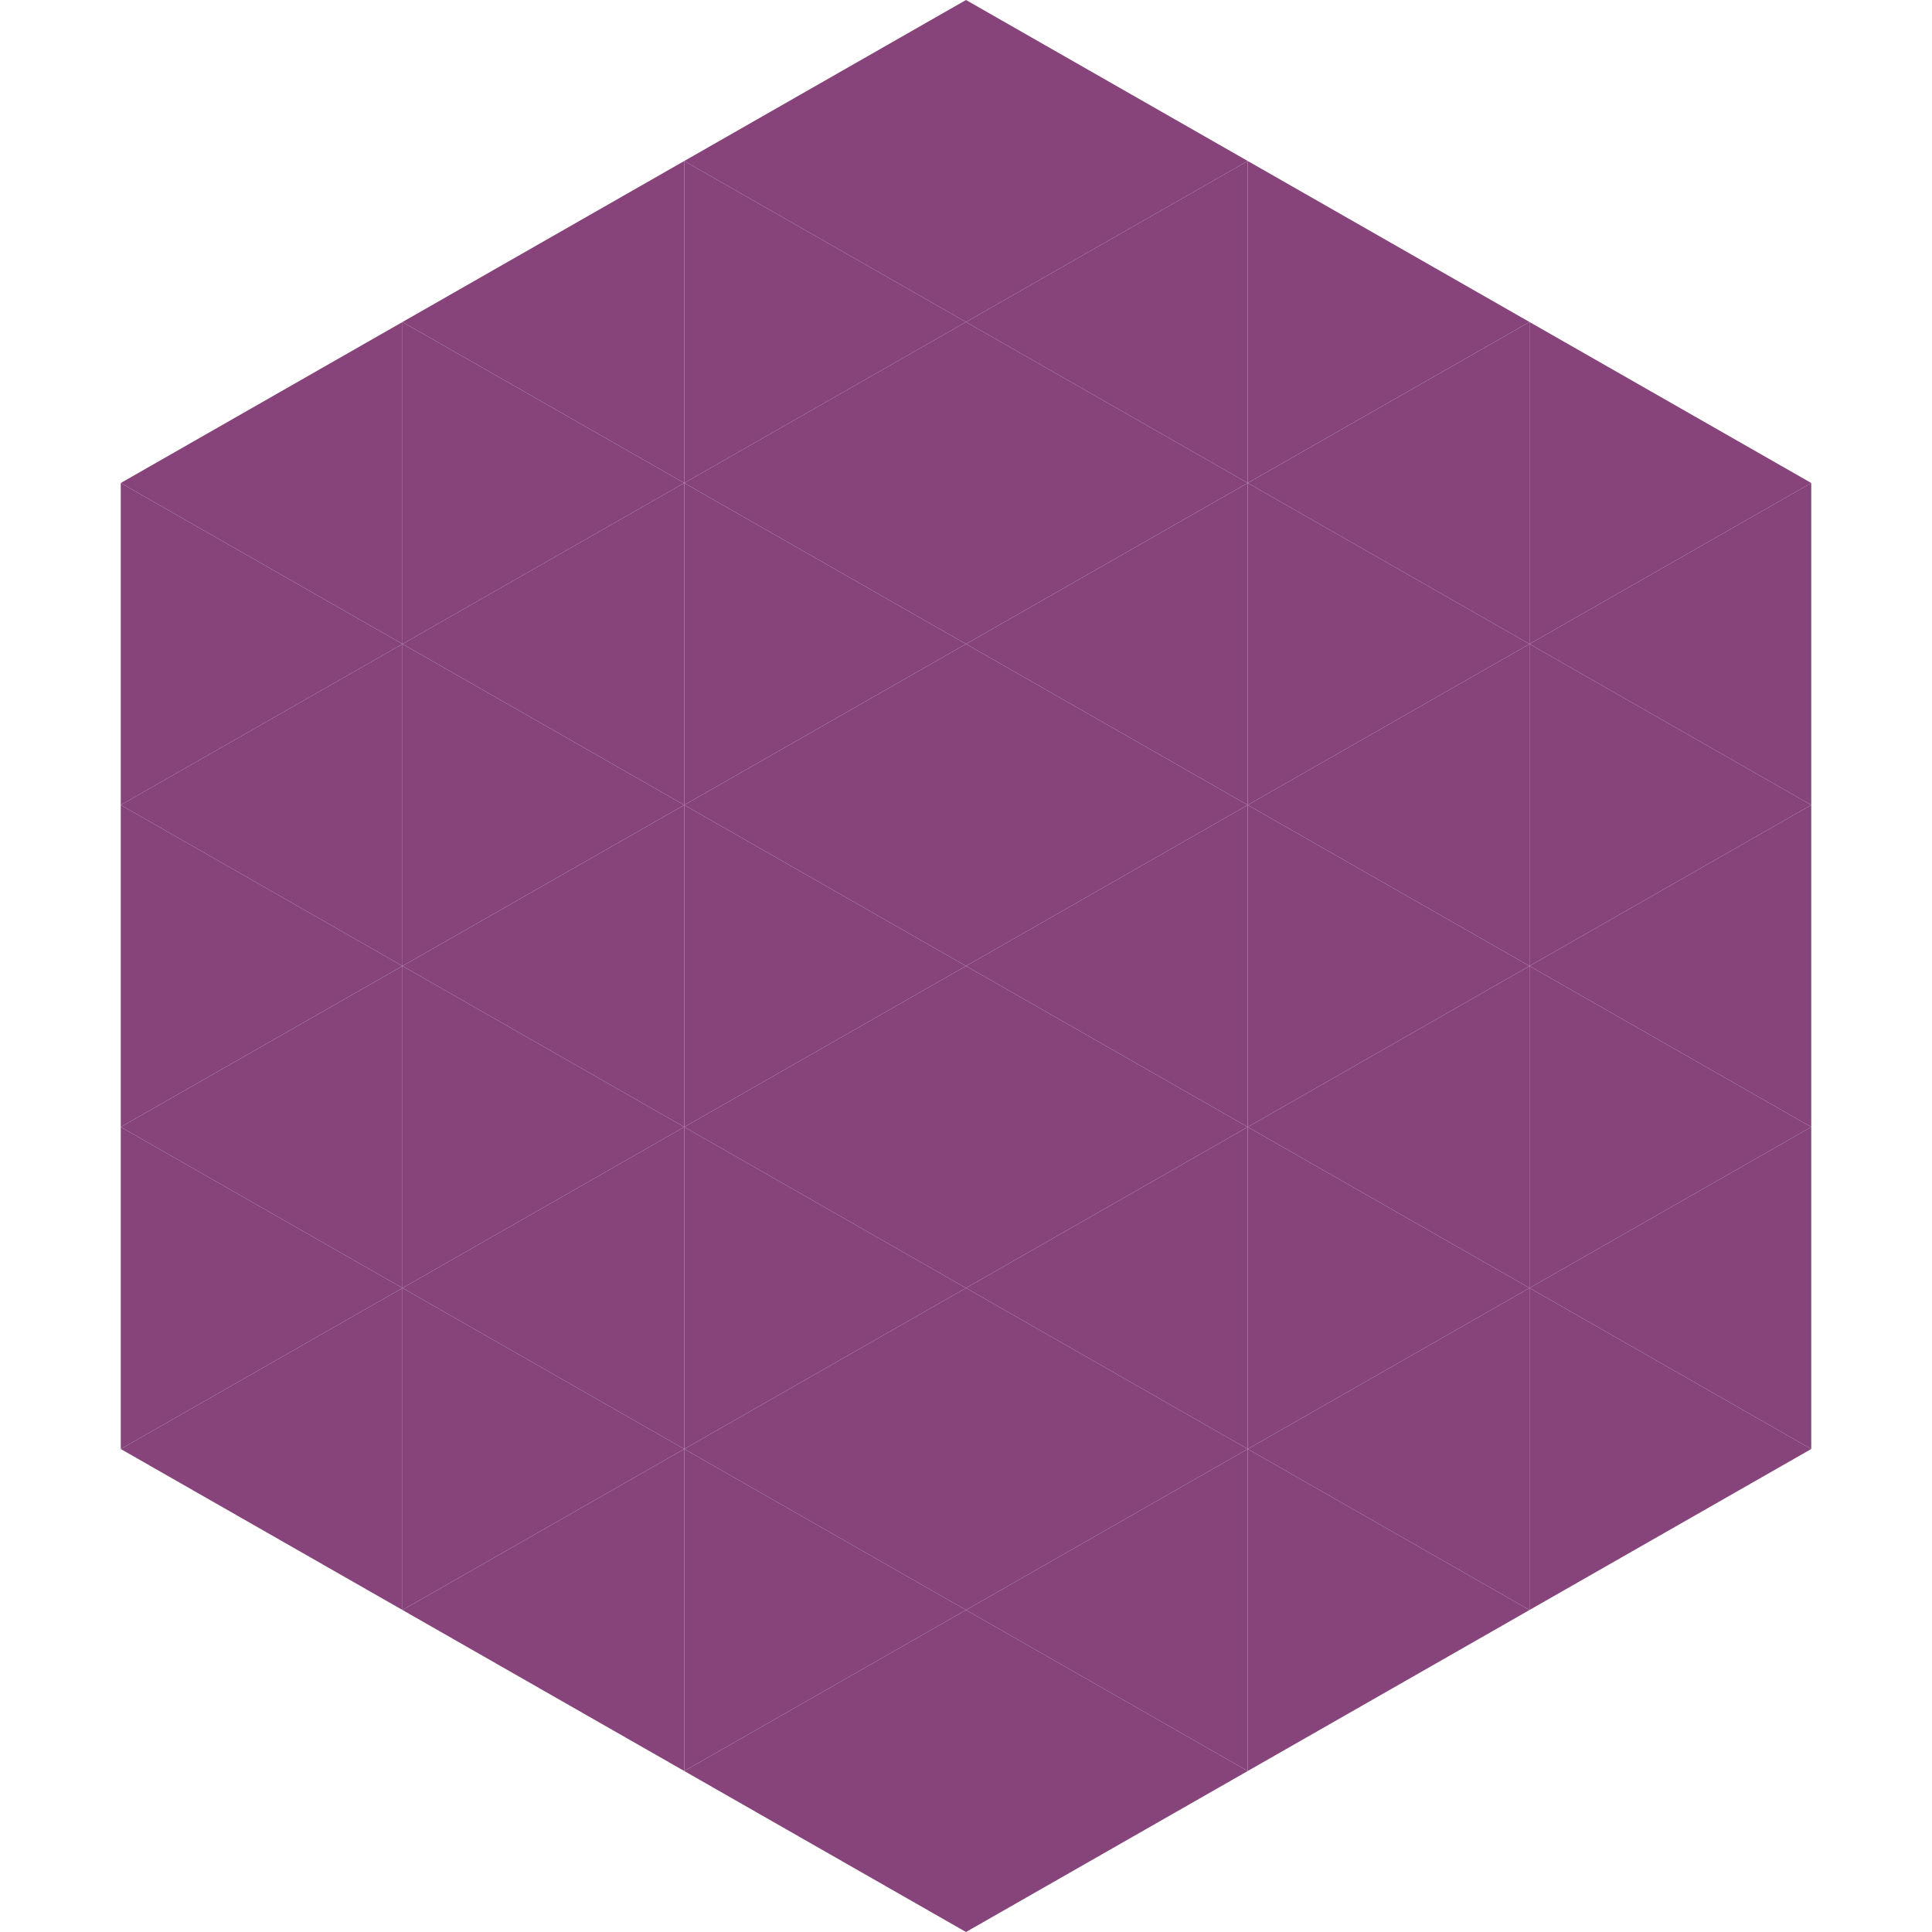 <?xml version="1.0"?>
<!-- Generated by SVGo -->
<svg width="240" height="240"
     xmlns="http://www.w3.org/2000/svg"
     xmlns:xlink="http://www.w3.org/1999/xlink">
<polygon points="50,40 15,60 50,80" style="fill:rgb(134,68,122)" />
<polygon points="190,40 225,60 190,80" style="fill:rgb(134,68,122)" />
<polygon points="15,60 50,80 15,100" style="fill:rgb(134,68,122)" />
<polygon points="225,60 190,80 225,100" style="fill:rgb(134,68,122)" />
<polygon points="50,80 15,100 50,120" style="fill:rgb(134,68,122)" />
<polygon points="190,80 225,100 190,120" style="fill:rgb(134,68,122)" />
<polygon points="15,100 50,120 15,140" style="fill:rgb(134,68,122)" />
<polygon points="225,100 190,120 225,140" style="fill:rgb(134,68,122)" />
<polygon points="50,120 15,140 50,160" style="fill:rgb(134,68,122)" />
<polygon points="190,120 225,140 190,160" style="fill:rgb(134,68,122)" />
<polygon points="15,140 50,160 15,180" style="fill:rgb(134,68,122)" />
<polygon points="225,140 190,160 225,180" style="fill:rgb(134,68,122)" />
<polygon points="50,160 15,180 50,200" style="fill:rgb(134,68,122)" />
<polygon points="190,160 225,180 190,200" style="fill:rgb(134,68,122)" />
<polygon points="15,180 50,200 15,220" style="fill:rgb(255,255,255); fill-opacity:0" />
<polygon points="225,180 190,200 225,220" style="fill:rgb(255,255,255); fill-opacity:0" />
<polygon points="50,0 85,20 50,40" style="fill:rgb(255,255,255); fill-opacity:0" />
<polygon points="190,0 155,20 190,40" style="fill:rgb(255,255,255); fill-opacity:0" />
<polygon points="85,20 50,40 85,60" style="fill:rgb(134,68,122)" />
<polygon points="155,20 190,40 155,60" style="fill:rgb(134,68,122)" />
<polygon points="50,40 85,60 50,80" style="fill:rgb(134,68,122)" />
<polygon points="190,40 155,60 190,80" style="fill:rgb(134,68,122)" />
<polygon points="85,60 50,80 85,100" style="fill:rgb(134,68,122)" />
<polygon points="155,60 190,80 155,100" style="fill:rgb(134,68,122)" />
<polygon points="50,80 85,100 50,120" style="fill:rgb(134,68,122)" />
<polygon points="190,80 155,100 190,120" style="fill:rgb(134,68,122)" />
<polygon points="85,100 50,120 85,140" style="fill:rgb(134,68,122)" />
<polygon points="155,100 190,120 155,140" style="fill:rgb(134,68,122)" />
<polygon points="50,120 85,140 50,160" style="fill:rgb(134,68,122)" />
<polygon points="190,120 155,140 190,160" style="fill:rgb(134,68,122)" />
<polygon points="85,140 50,160 85,180" style="fill:rgb(134,68,122)" />
<polygon points="155,140 190,160 155,180" style="fill:rgb(134,68,122)" />
<polygon points="50,160 85,180 50,200" style="fill:rgb(134,68,122)" />
<polygon points="190,160 155,180 190,200" style="fill:rgb(134,68,122)" />
<polygon points="85,180 50,200 85,220" style="fill:rgb(134,68,122)" />
<polygon points="155,180 190,200 155,220" style="fill:rgb(134,68,122)" />
<polygon points="120,0 85,20 120,40" style="fill:rgb(134,68,122)" />
<polygon points="120,0 155,20 120,40" style="fill:rgb(134,68,122)" />
<polygon points="85,20 120,40 85,60" style="fill:rgb(134,68,122)" />
<polygon points="155,20 120,40 155,60" style="fill:rgb(134,68,122)" />
<polygon points="120,40 85,60 120,80" style="fill:rgb(134,68,122)" />
<polygon points="120,40 155,60 120,80" style="fill:rgb(134,68,122)" />
<polygon points="85,60 120,80 85,100" style="fill:rgb(134,68,122)" />
<polygon points="155,60 120,80 155,100" style="fill:rgb(134,68,122)" />
<polygon points="120,80 85,100 120,120" style="fill:rgb(134,68,122)" />
<polygon points="120,80 155,100 120,120" style="fill:rgb(134,68,122)" />
<polygon points="85,100 120,120 85,140" style="fill:rgb(134,68,122)" />
<polygon points="155,100 120,120 155,140" style="fill:rgb(134,68,122)" />
<polygon points="120,120 85,140 120,160" style="fill:rgb(134,68,122)" />
<polygon points="120,120 155,140 120,160" style="fill:rgb(134,68,122)" />
<polygon points="85,140 120,160 85,180" style="fill:rgb(134,68,122)" />
<polygon points="155,140 120,160 155,180" style="fill:rgb(134,68,122)" />
<polygon points="120,160 85,180 120,200" style="fill:rgb(134,68,122)" />
<polygon points="120,160 155,180 120,200" style="fill:rgb(134,68,122)" />
<polygon points="85,180 120,200 85,220" style="fill:rgb(134,68,122)" />
<polygon points="155,180 120,200 155,220" style="fill:rgb(134,68,122)" />
<polygon points="120,200 85,220 120,240" style="fill:rgb(134,68,122)" />
<polygon points="120,200 155,220 120,240" style="fill:rgb(134,68,122)" />
<polygon points="85,220 120,240 85,260" style="fill:rgb(255,255,255); fill-opacity:0" />
<polygon points="155,220 120,240 155,260" style="fill:rgb(255,255,255); fill-opacity:0" />
</svg>
